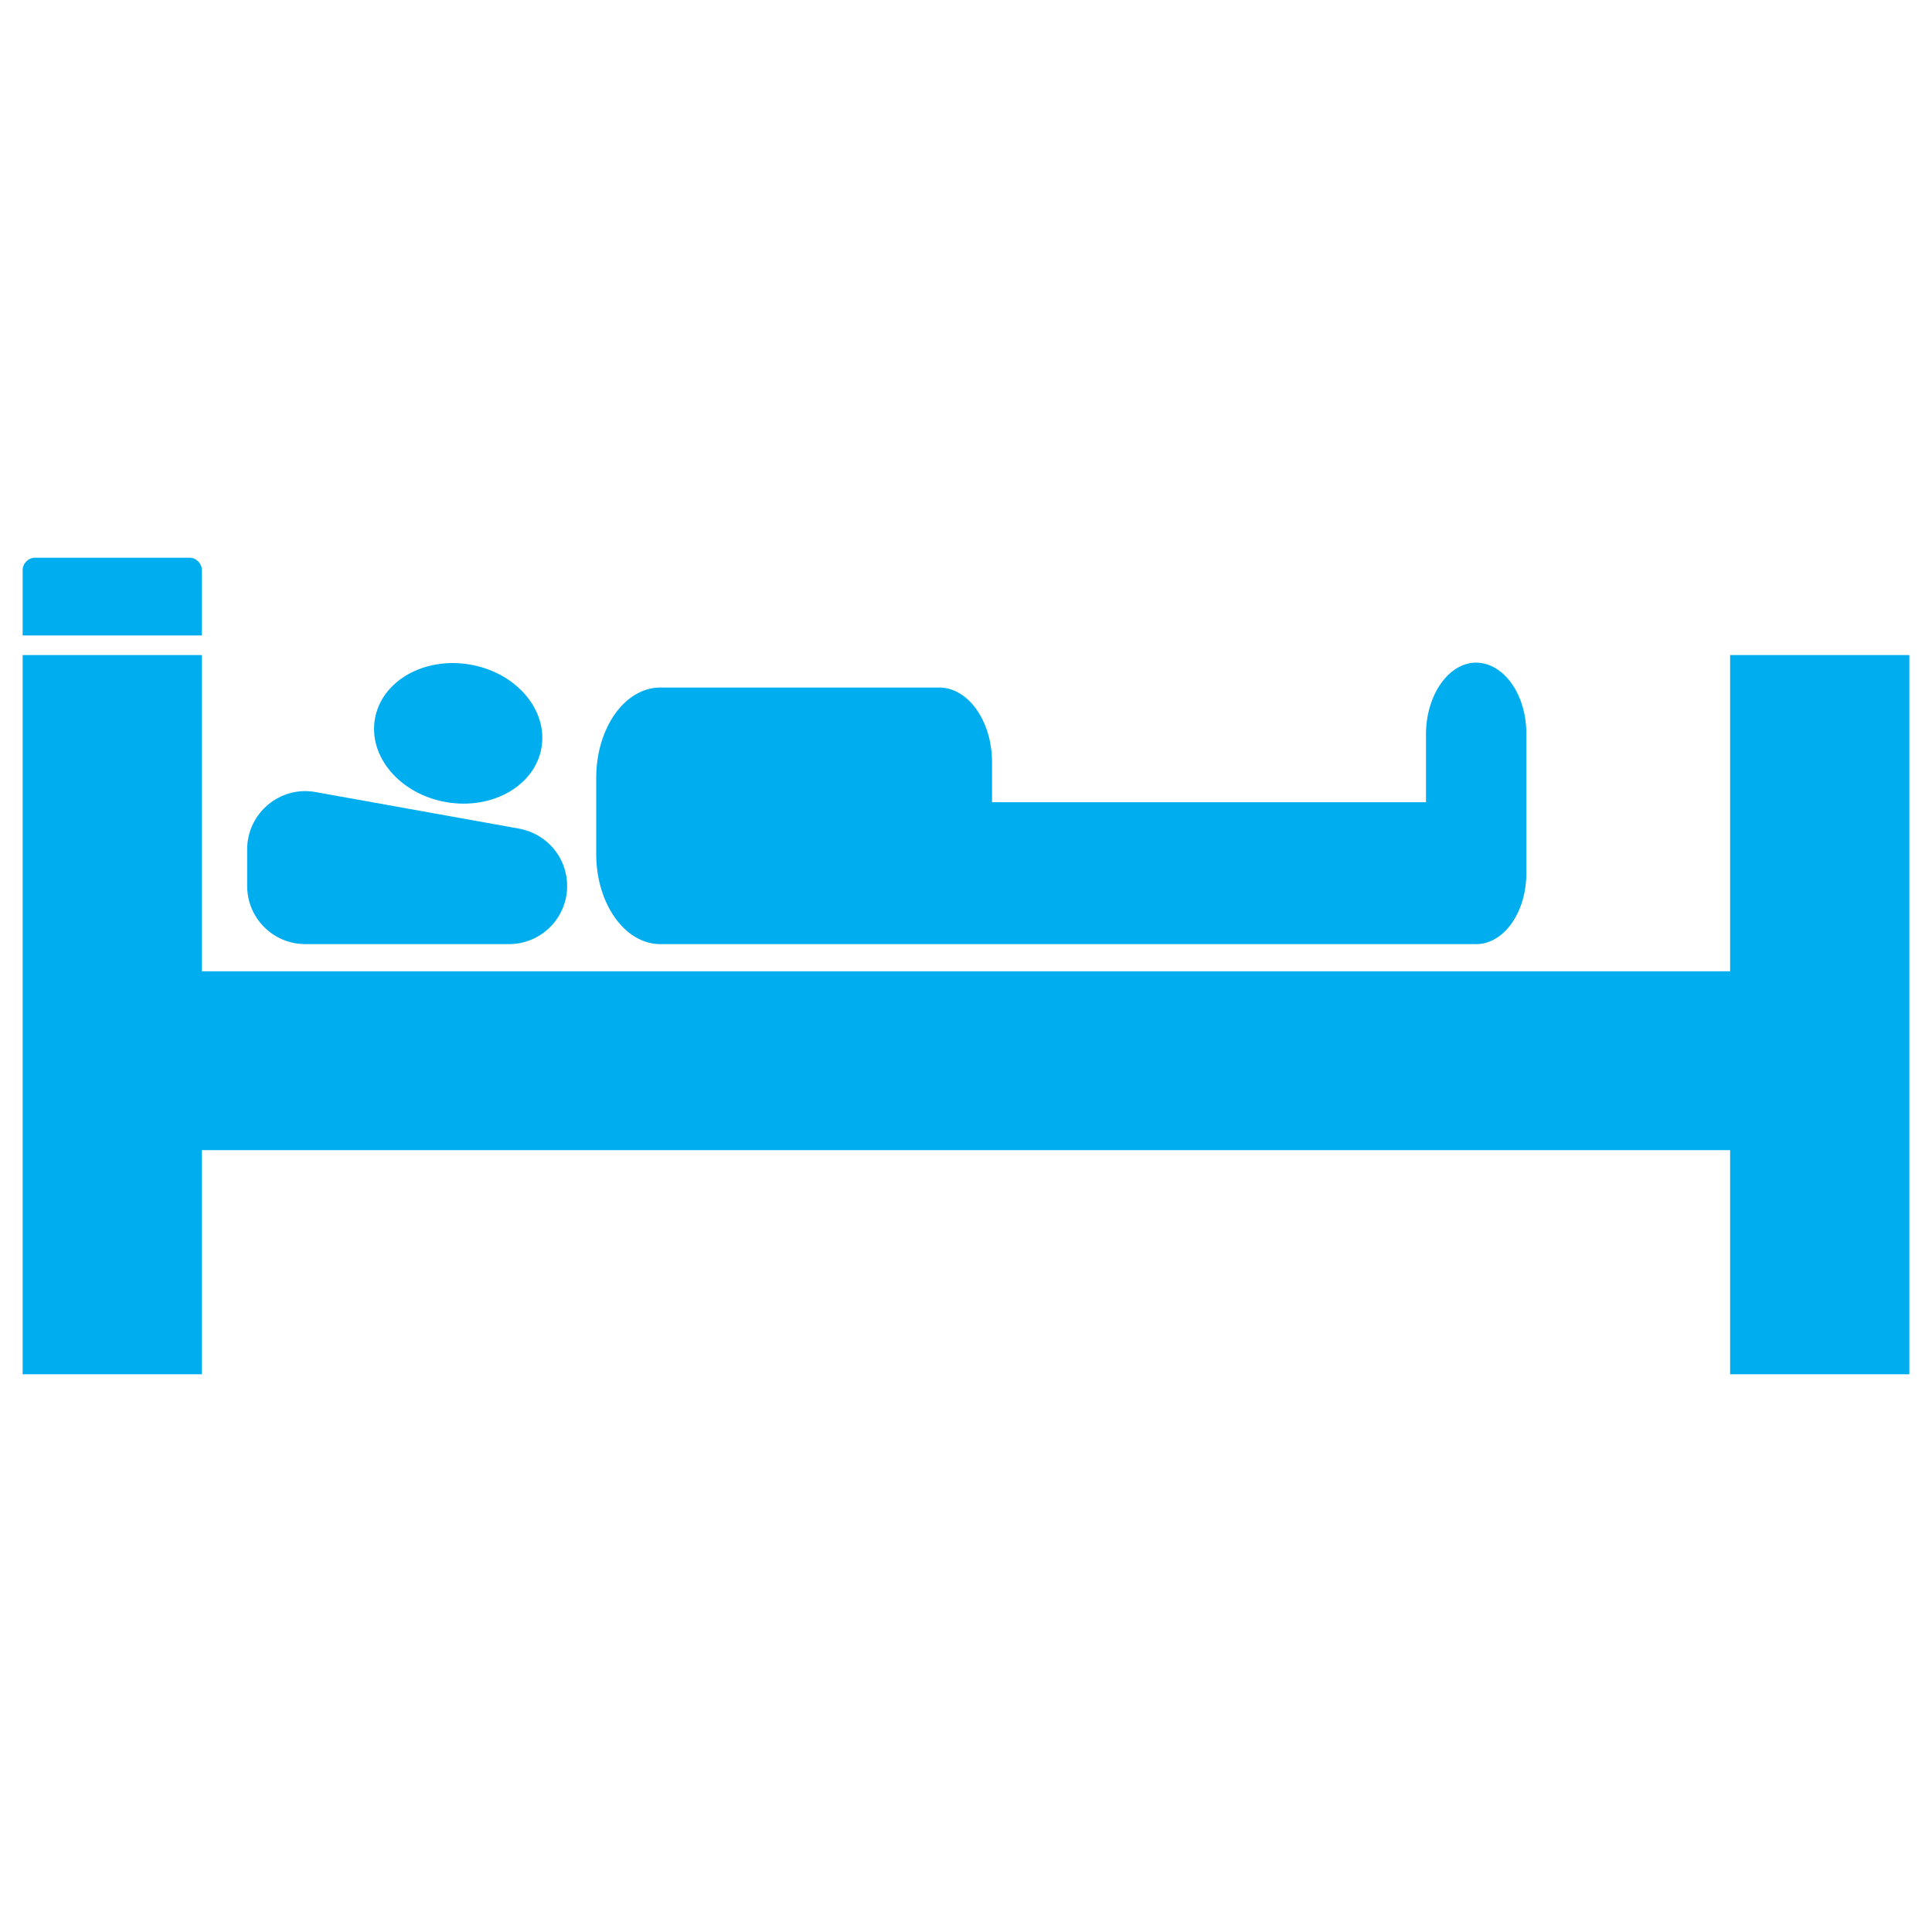 <svg viewBox="0 0 512 512" xml:space="preserve" xmlns="http://www.w3.org/2000/svg"><path d="M458.5 173.6v83.8h-405v-83.8H6v190.6h47.5v-59.4h405v59.4H506V173.6z" fill="#00aef0" class="fill-000000"></path><path d="M80.9 250.2h54c8.5 0 15.4-6.9 15.4-15.4 0-7.5-5.3-13.8-12.7-15.2l-54-9.7c-9.4-1.7-18.1 5.6-18.1 15.2v9.7c0 8.5 6.9 15.4 15.4 15.4zM175 250.2h216.7c7.1-.4 12.8-8.6 12.8-18.8v-37c0-10.4-6-18.8-13.4-18.8-7.3.1-13.2 8.7-13.2 19v18h-115V202c0-10.9-6.3-19.8-14-19.8H175c-9.4 0-17 10.7-17 24v20.1c0 13.2 7.6 23.9 17 23.9z" fill="#00aef0" class="fill-000000"></path><ellipse cx="121.4" cy="194.3" rx="18.5" ry="22.4" transform="scale(-1) rotate(-80.206 -230.754 144.143)" fill="#00aef0" class="fill-000000"></ellipse><path d="M53.5 151.1c0-1.8-1.5-3.3-3.3-3.3H9.3c-1.8 0-3.3 1.5-3.3 3.3v17.3h47.5v-17.3z" fill="#00aef0" class="fill-000000"></path></svg>